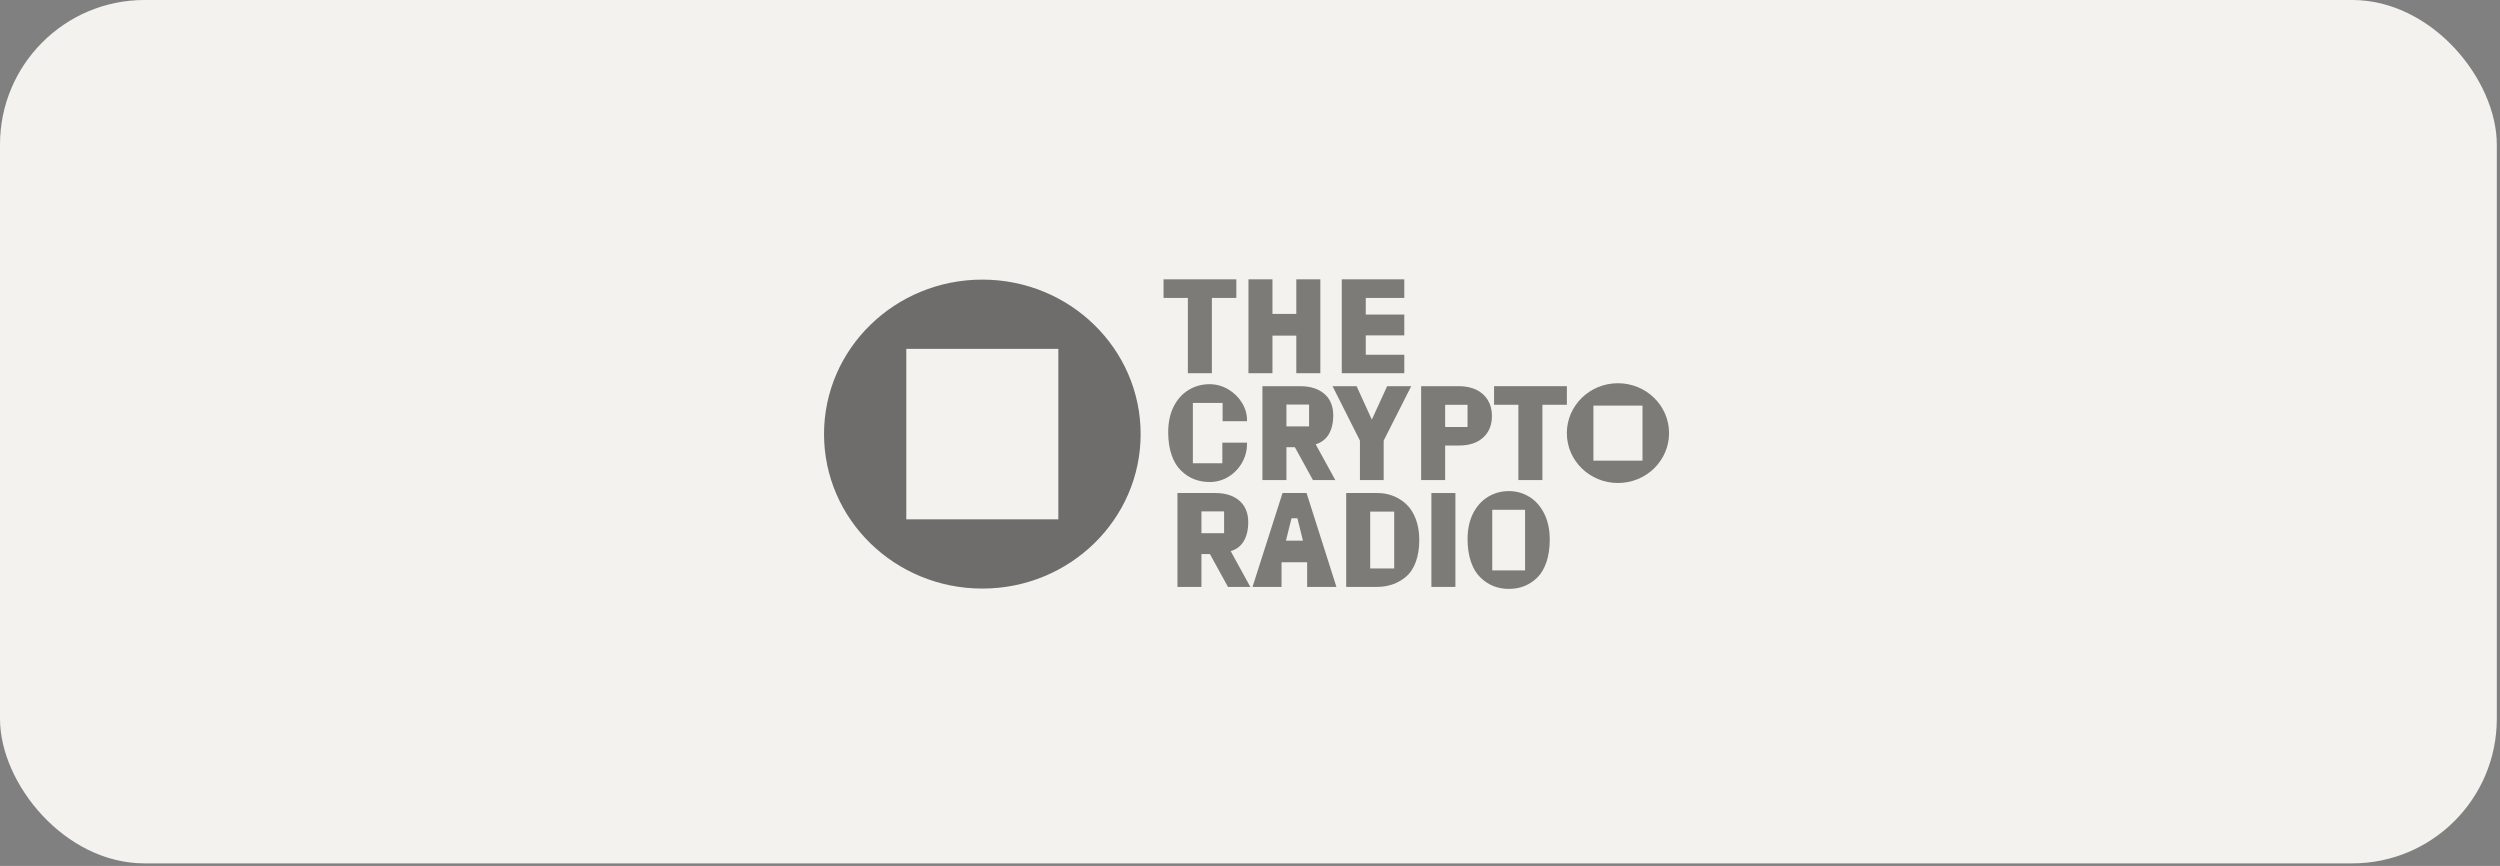 <svg width="179" height="62" viewBox="0 0 179 62" fill="none" xmlns="http://www.w3.org/2000/svg">
<rect x="0" y="0" width="179" height="62" fill="#808080" stroke="none"/>
<rect width="178.771" height="61.818" rx="10.349" fill="#F4F2EE"/>
<g opacity="0.55">
<path d="M109.516 35.583C109.072 35.304 108.574 35.162 108.034 35.162C107.493 35.162 106.984 35.302 106.533 35.578C106.084 35.855 105.724 36.256 105.465 36.773C105.208 37.288 105.078 37.905 105.078 38.608C105.078 39.206 105.159 39.748 105.317 40.216C105.477 40.689 105.706 41.068 105.995 41.345C106.546 41.889 107.232 42.165 108.034 42.165C108.835 42.165 109.511 41.895 110.063 41.362C110.346 41.085 110.57 40.706 110.728 40.237C110.884 39.772 110.962 39.233 110.962 38.634C110.962 37.932 110.832 37.311 110.575 36.79C110.316 36.266 109.961 35.858 109.516 35.58V35.583ZM109.195 36.503V40.842H106.845V36.503H109.195Z" fill="#191918"/>
<path d="M85.051 26.722H86.77V21.332H88.522V20H83.309V21.332H85.051V26.722Z" fill="#191918"/>
<path d="M91.108 24.031H92.816V26.722H94.536V20H92.816V22.475H91.108V20H89.389V26.722H91.108V24.031Z" fill="#191918"/>
<path d="M100.547 25.399H97.789V24.013H100.547V22.523H97.789V21.332H100.547V20H96.07V26.722H100.547V25.399Z" fill="#191918"/>
<path d="M86.598 34.512C87.099 34.512 87.561 34.383 87.97 34.129C88.377 33.875 88.703 33.535 88.936 33.119C89.169 32.702 89.286 32.254 89.286 31.786V31.694H87.519V33.17H85.409V28.85H87.539V30.158H89.286V30.066C89.286 29.64 89.163 29.223 88.919 28.828C88.676 28.434 88.344 28.112 87.934 27.872C87.522 27.63 87.073 27.508 86.598 27.508C86.053 27.508 85.549 27.648 85.098 27.924C84.648 28.2 84.288 28.602 84.03 29.119C83.772 29.633 83.643 30.25 83.643 30.953C83.643 31.552 83.723 32.094 83.882 32.562C84.041 33.035 84.27 33.414 84.56 33.691C85.111 34.235 85.797 34.511 86.598 34.511V34.512Z" fill="#191918"/>
<path d="M90.389 27.65V34.374H92.108V32.02H92.714L94.007 34.374H95.608L94.202 31.81C94.589 31.699 94.894 31.474 95.11 31.141C95.341 30.783 95.46 30.309 95.46 29.733C95.46 29.079 95.244 28.564 94.82 28.197C94.399 27.835 93.823 27.652 93.107 27.652H90.389V27.65ZM93.73 28.964V30.528H92.108V28.964H93.73Z" fill="#191918"/>
<path d="M97.371 34.373H99.071V31.547L101.044 27.65H99.32L98.223 30.044L97.133 27.65H95.41L97.371 31.547V34.373Z" fill="#191918"/>
<path d="M106.823 29.779C106.823 29.346 106.723 28.964 106.527 28.643C106.33 28.321 106.049 28.071 105.693 27.902C105.34 27.735 104.929 27.65 104.471 27.65H101.754V34.374H103.473V31.899H104.48C105.197 31.899 105.772 31.708 106.189 31.334C106.61 30.956 106.823 30.433 106.823 29.781V29.779ZM105.076 28.982V30.575H103.473V28.982H105.076Z" fill="#191918"/>
<path d="M106.975 28.982H108.717V34.373H110.436V28.982H112.188V27.65H106.975V28.982Z" fill="#191918"/>
<path d="M89.025 38.79C89.256 38.432 89.374 37.958 89.374 37.382C89.374 36.729 89.159 36.213 88.735 35.846C88.314 35.484 87.737 35.301 87.021 35.301H84.305V42.024H86.023V39.67H86.63L87.923 42.024H89.524L88.118 39.461C88.505 39.349 88.81 39.124 89.026 38.792L89.025 38.79ZM87.646 36.614V38.178H86.023V36.614H87.646Z" fill="#191918"/>
<path d="M91.829 35.301L89.68 42.024H91.758V40.258H93.592V42.024H95.689L93.55 35.301H91.829ZM92.894 37.109L93.291 38.711H92.074L92.472 37.109H92.893H92.894Z" fill="#191918"/>
<path d="M100.691 36.101C100.409 35.839 100.089 35.637 99.741 35.504C99.394 35.368 99.018 35.301 98.625 35.301H96.387V42.024H98.568C99.385 42.024 100.088 41.781 100.659 41.302C100.963 41.05 101.203 40.691 101.37 40.235C101.537 39.786 101.62 39.253 101.62 38.653C101.62 38.11 101.537 37.611 101.374 37.173C101.211 36.733 100.981 36.371 100.69 36.101H100.691ZM99.824 36.633V40.7H98.106V36.633H99.824Z" fill="#191918"/>
<path d="M104.207 35.301H102.488V42.024H104.207V35.301Z" fill="#191918"/>
<path d="M70.334 20.02C64.075 20.02 59 24.972 59 31.081C59 37.19 64.075 42.142 70.334 42.142C76.594 42.142 81.67 37.19 81.67 31.081C81.67 24.972 76.595 20.02 70.334 20.02ZM75.777 37.182H64.891V24.979H75.777V37.182Z" fill="black"/>
<path d="M115.845 27.439C113.824 27.439 112.186 29.039 112.186 31.011C112.186 32.983 113.824 34.583 115.845 34.583C117.867 34.583 119.505 32.983 119.505 31.011C119.505 29.039 117.867 27.439 115.845 27.439ZM117.603 32.982H114.088V29.041H117.603V32.982Z" fill="#191918"/>
</g>
</svg>
